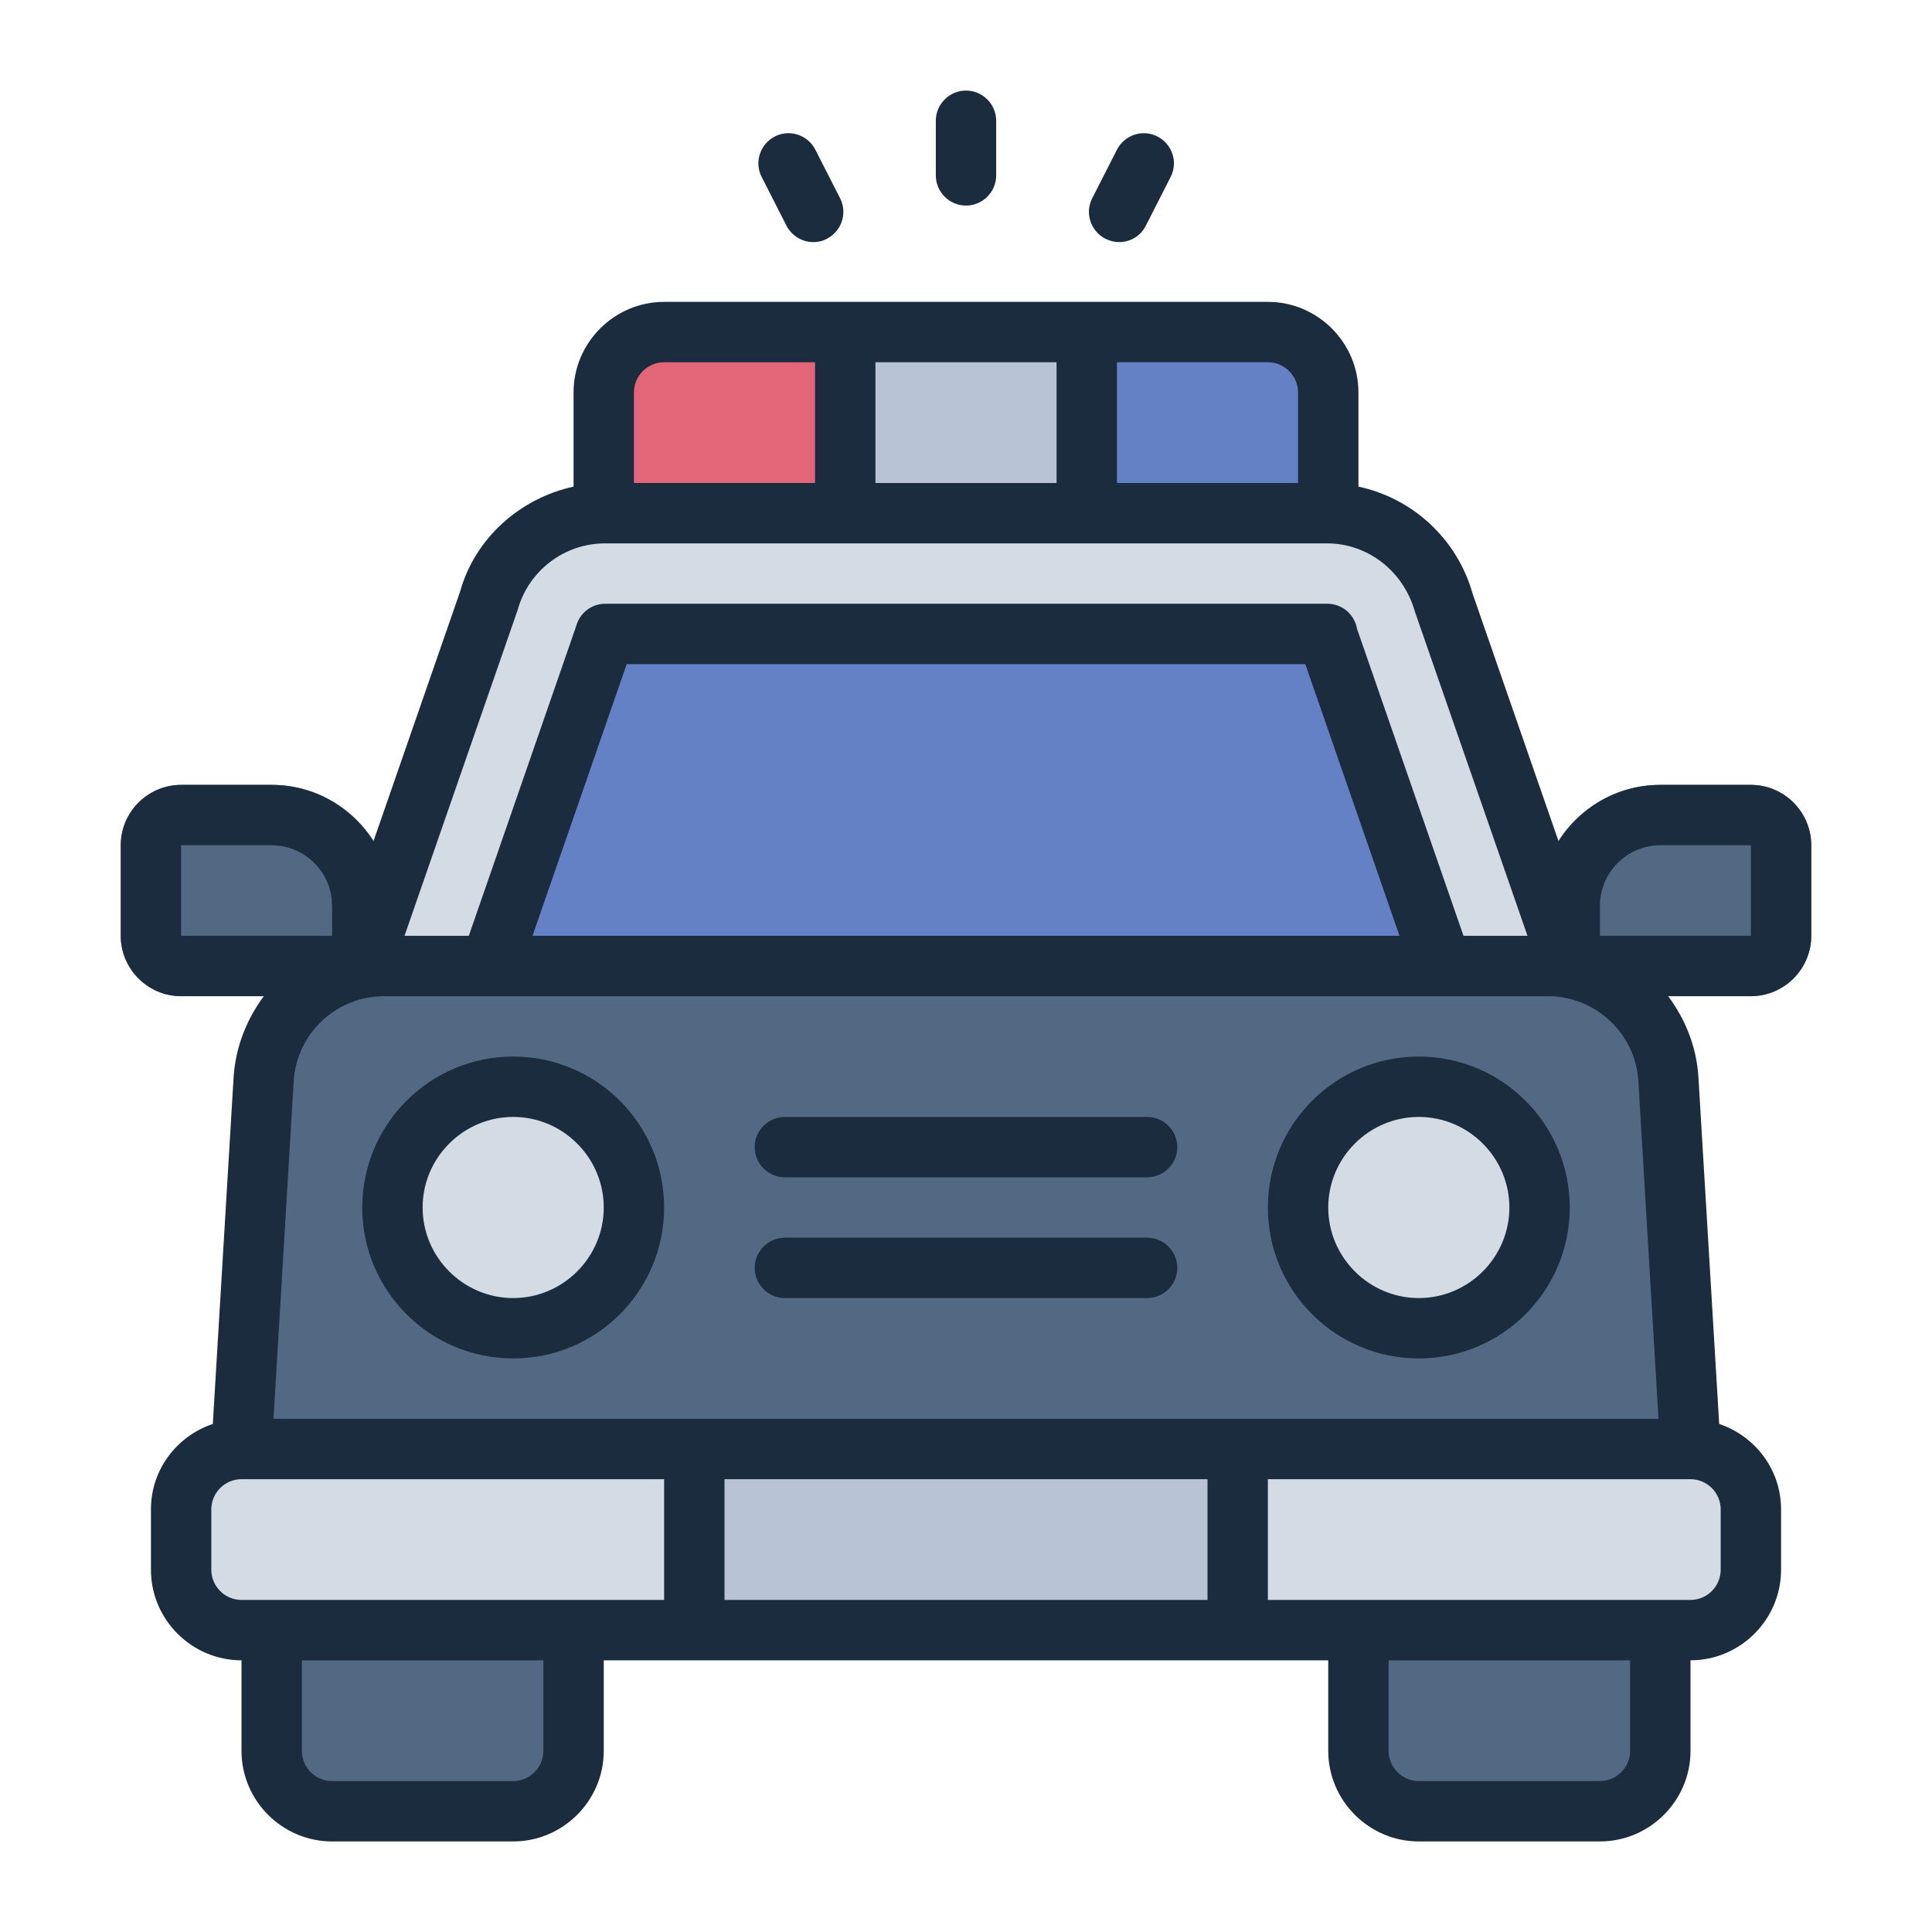 <svg viewBox="0 0 64 64" xmlns="http://www.w3.org/2000/svg"><g fill="#536882"><path d="m13 30v2c0 .55-.45 1-1 1h-6c-1.1 0-2-.9-2-2v-3c0-1.1.9-2 2-2h3c2.21 0 4 1.79 4 4z"/><path d="m60 28v3c0 1.1-.9 2-2 2h-6c-.55 0-1-.45-1-1v-2c0-2.21 1.79-4 4-4h3c1.1 0 2 .9 2 2z"/><path d="m56 48h-48l.73-12.28c.15-2.09 1.89-3.72 3.99-3.72h38.55c2.1 0 3.84 1.62 3.99 3.72l.73 12.28z"/></g><rect fill="#d3dce5" height="6" rx="2" width="52" x="6" y="48"/><path d="m23 48h18v6h-18z" fill="#b8c3d5"/><path d="m9 54h10v4c0 1.1-.9 2-2 2h-6c-1.1 0-2-.9-2-2z" fill="#536882"/><path d="m45 54h10v4c0 1.1-.9 2-2 2h-6c-1.1 0-2-.9-2-2z" fill="#536882"/><path d="m52 32h-40l4.19-12.07c.48-1.73 2.06-2.93 3.85-2.93h23.92c1.8 0 3.37 1.2 3.85 2.93z" fill="#d3dce5"/><path d="m16.23 32 3.78-10.88.03-.12h23.92l.03.12 3.78 10.88z" fill="#6581c6"/><circle cx="17" cy="40" fill="#d3dce5" r="4"/><circle cx="47" cy="40" fill="#d3dce5" r="4"/><path d="m44 13v4h-8v-6h6c1.1 0 2 .9 2 2z" fill="#6581c6"/><path d="m28 11v6h-8v-4c0-1.1.9-2 2-2z" fill="#e26677"/><path d="m28 11h8v6h-8z" fill="#b8c3d5"/><path d="m39 38c0 .55-.45 1-1 1h-12c-.55 0-1-.45-1-1s.45-1 1-1h12c.55 0 1 .45 1 1zm-1 3h-12c-.55 0-1 .45-1 1s.45 1 1 1h12c.55 0 1-.45 1-1s-.45-1-1-1zm22-13v3c0 1.1-.9 2-2 2h-2.74c.56.75.93 1.65 1 2.64l.69 11.53c1.19.4 2.05 1.51 2.05 2.83v2c0 1.65-1.35 3-3 3v3c0 1.65-1.35 3-3 3h-6c-1.65 0-3-1.35-3-3v-3h-24v3c0 1.65-1.35 3-3 3h-6c-1.65 0-3-1.35-3-3v-3c-1.65 0-3-1.35-3-3v-2c0-1.32.86-2.43 2.05-2.83l.69-11.51c.07-1 .44-1.91 1-2.66h-2.74c-1.1 0-2-.9-2-2v-3c0-1.1.9-2 2-2h3c1.42 0 2.66.75 3.37 1.87l2.87-8.27c.49-1.76 1.97-3.09 3.76-3.48v-3.12c0-1.65 1.35-3 3-3h20c1.65 0 3 1.35 3 3v3.12c1.79.38 3.27 1.73 3.78 3.54l2.85 8.21c.71-1.12 1.95-1.87 3.37-1.87h3c1.1 0 2 .9 2 2zm-5.06 19-.67-11.23c-.11-1.55-1.43-2.77-2.99-2.77h-38.56c-1.57 0-2.88 1.22-2.99 2.79l-.67 11.21zm-8.58-16-3.12-9h-22.48s-3.12 9-3.12 9zm-4.36-19h-5v4h6v-3c0-.55-.45-1-1-1zm-13 0v4h6v-4zm-8 4h6v-4h-5c-.55 0-1 .45-1 1zm-7.59 15h2.12l3.56-10.27c.12-.43.51-.73.96-.73h23.92c.45 0 .84.3.96.73l.03.12 3.52 10.15h2.12l-3.73-10.74c-.38-1.35-1.57-2.26-2.91-2.26h-23.92c-1.34 0-2.53.9-2.89 2.2l-3.75 10.8zm-7.41 0h5v-1c0-1.1-.9-2-2-2h-3zm2 22h14v-4h-14c-.55 0-1 .45-1 1v2c0 .55.45 1 1 1zm10 2h-8v3c0 .55.45 1 1 1h6c.55 0 1-.45 1-1zm22-2v-4h-16v4zm14 2h-8v3c0 .55.45 1 1 1h6c.55 0 1-.45 1-1zm3-5c0-.55-.45-1-1-1h-14v4h14c.55 0 1-.45 1-1zm1-22h-3c-1.1 0-2 .9-2 2v1h5zm-36 12c0 2.76-2.24 5-5 5s-5-2.24-5-5 2.24-5 5-5 5 2.24 5 5zm-2 0c0-1.65-1.35-3-3-3s-3 1.35-3 3 1.35 3 3 3 3-1.35 3-3zm32 0c0 2.76-2.24 5-5 5s-5-2.24-5-5 2.24-5 5-5 5 2.24 5 5zm-2 0c0-1.65-1.35-3-3-3s-3 1.35-3 3 1.35 3 3 3 3-1.35 3-3zm-18-33.19c.55 0 1-.45 1-1v-1.81c0-.55-.45-1-1-1s-1 .45-1 1v1.81c0 .55.45 1 1 1zm4.62 1.1c.14.07.3.11.45.11.37 0 .72-.2.89-.55l.82-1.61c.25-.49.05-1.09-.44-1.34s-1.09-.05-1.34.44l-.82 1.61c-.25.49-.05 1.09.44 1.34zm-10.57-.44c.18.35.53.55.89.55.15 0 .31-.03.45-.11.49-.25.69-.85.44-1.34l-.82-1.61c-.25-.49-.85-.69-1.34-.44s-.69.85-.44 1.34z" fill="#1a2c3d"/></svg>